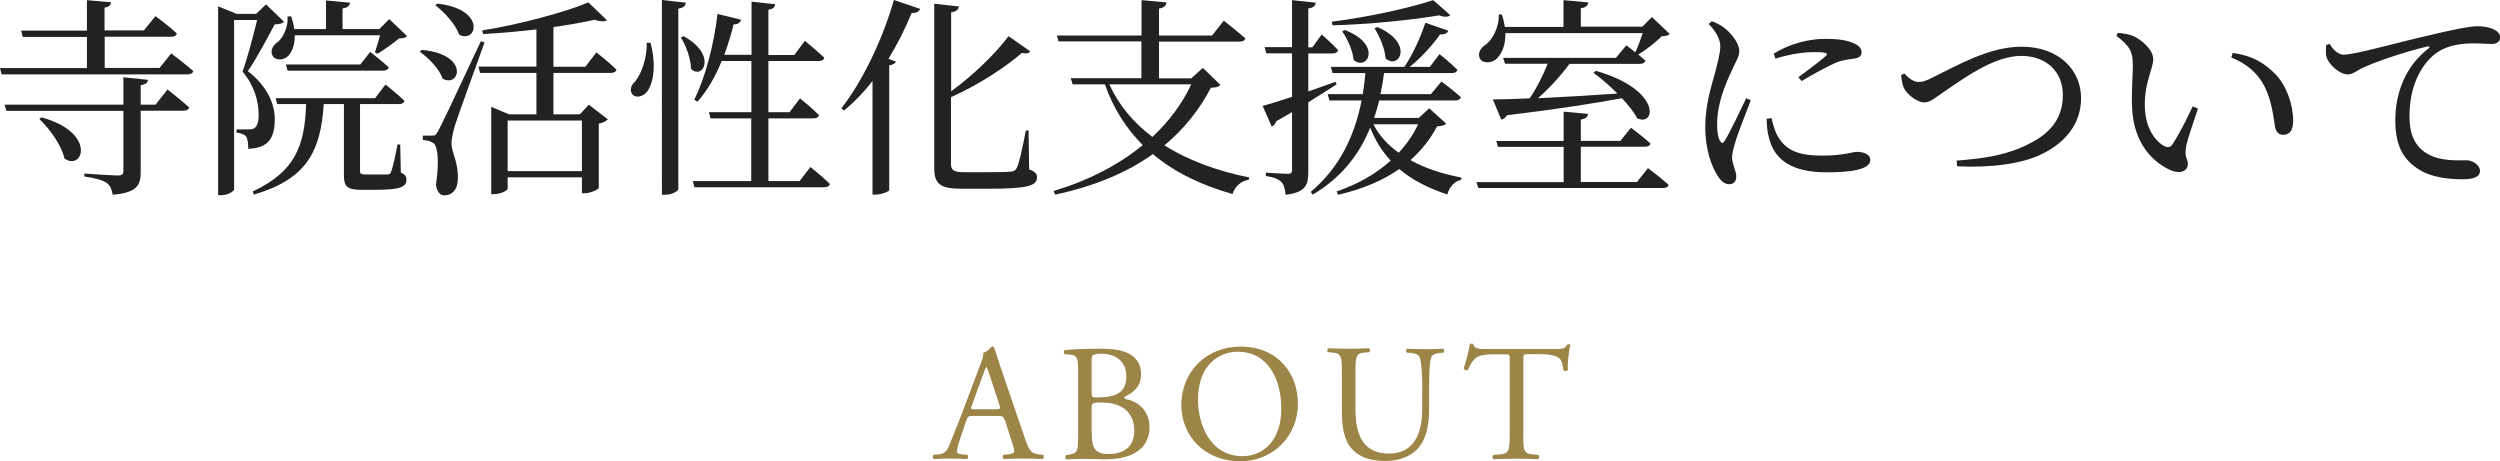 <?xml version="1.0" encoding="UTF-8"?>
<svg id="_レイヤー_2" data-name="レイヤー 2" xmlns="http://www.w3.org/2000/svg" viewBox="0 0 165.96 30.62">
  <defs>
    <style>
      .cls-1 {
        fill: #9d8447;
      }

      .cls-2 {
        fill: #222;
      }
    </style>
  </defs>
  <g id="_グローバルメニュー" data-name="グローバルメニュー">
    <g>
      <g>
        <path class="cls-2" d="M11.36,3.54s.92.69,1.47,1.18c-.04.15-.18.22-.38.22H.11l-.11-.42h5.77v-2.07H1.51l-.11-.42h4.37V.01l1.6.14c-.01.18-.13.31-.43.36v1.51h2.61l.77-.95s.9.66,1.42,1.15c-.04.15-.18.22-.38.22h-4.41v2.07h3.64l.79-.98ZM11.12,5.94s.9.71,1.44,1.19c-.04.15-.18.22-.38.22h-2.84v4.05c0,.87-.21,1.39-1.86,1.53-.06-.35-.15-.6-.39-.78-.25-.18-.69-.32-1.49-.43v-.2s1.86.13,2.21.13c.29,0,.38-.08.38-.31v-3.98H.43l-.13-.41h7.89v-1.82l1.64.17c-.04.2-.17.31-.49.36v1.29h.98l.8-1.01ZM2.75,7.79c3.7,1.01,2.76,3.6,1.53,2.73-.2-.9-1-1.98-1.67-2.62l.14-.11Z"/>
        <path class="cls-2" d="M18.85,1.44c-.1.13-.31.17-.62.18-.42.8-1.21,2.3-1.78,3.1,1.27.98,1.79,2.16,1.79,3.19,0,1.29-.45,1.92-1.76,1.97,0-.31-.04-.7-.15-.83-.1-.13-.34-.21-.63-.25v-.21h.84c.15,0,.24-.01.34-.08.18-.11.29-.38.29-.85,0-.94-.27-1.95-1.07-2.91.31-.83.71-2.37.97-3.42h-1.53v11.25c0,.08-.35.38-.88.38h-.18V.42l1.23.5h1.29l.66-.63,1.19,1.15ZM26.63,11.46c.29.14.35.27.35.48,0,.45-.39.66-2.02.66h-.98c-.97,0-1.15-.24-1.15-.98v-4.71h-1.34c-.2,3.21-1.19,4.99-4.64,6.01l-.07-.21c2.8-1.32,3.45-3,3.54-5.8h-1.92l-.1-.39h6.6l.69-.91s.8.63,1.26,1.09c-.04.15-.18.21-.36.21h-2.59v4.43c0,.18.04.24.36.24h1.48c.13-.01.17-.04.22-.17.1-.22.28-1.02.43-1.82h.18l.04,1.88ZM27.01,2.4c-.11.13-.27.14-.52.15-.36.31-1.01.77-1.43,1.02l-.17-.1c.1-.29.24-.74.34-1.13h-5.66c.01.67-.2,1.16-.48,1.41-.31.27-.83.28-1.01-.08-.15-.34.04-.66.34-.87.38-.28.73-1.04.67-1.71h.24c.1.29.17.57.21.84h2.1V.03l1.6.15c-.03.2-.17.34-.5.38v1.37h2.44l.66-.66,1.18,1.12ZM24.58,3.45s.77.6,1.23,1.02c-.04.15-.18.22-.38.22h-6.34l-.11-.41h4.94l.66-.84Z"/>
        <path class="cls-2" d="M27.99,3.31c3.21.29,2.54,2.55,1.39,1.91-.21-.64-.92-1.37-1.51-1.78l.13-.13ZM32.17,2.8c-.6,1.69-1.76,4.85-1.96,5.5-.13.45-.24.9-.24,1.26.03.63.48,1.23.42,2.4-.03.62-.36,1.01-.9,1.01-.27,0-.49-.25-.55-.7.22-1.43.14-2.58-.17-2.77-.2-.14-.42-.18-.7-.21v-.29h.63c.18,0,.22-.01.38-.29q.28-.49,2.84-5.97l.24.07ZM29.02.24c3.31.36,2.63,2.69,1.46,2.06-.24-.7-.97-1.48-1.58-1.95l.13-.11ZM39.58,3.47s.85.66,1.34,1.15c-.03.15-.18.22-.36.22h-3.82v2.75h1.75l.6-.64,1.26.97c-.1.11-.32.24-.6.29v4.26c-.01.1-.55.36-.94.36h-.18v-1.06h-4.93v.76c0,.11-.46.36-.92.36h-.17v-5.8l1.18.5h1.82v-2.75h-3.74l-.11-.42h3.85V1.95c-1.16.14-2.4.25-3.54.31l-.06-.24c2.45-.39,5.48-1.2,7.05-1.86l1.23,1.18c-.14.1-.42.11-.8-.03-.77.17-1.71.34-2.75.49v2.63h2.12l.73-.95ZM33.7,8v3.36h4.93v-3.36h-4.93Z"/>
        <path class="cls-2" d="M43.18,2.84c.41,1.51.18,2.68-.2,3.21-.25.36-.78.5-1.01.2-.2-.27-.06-.62.2-.85.38-.45.8-1.55.76-2.56h.25ZM45.53.18c-.04.2-.14.34-.5.39v11.98c0,.14-.45.38-.87.38h-.22V0l1.6.18ZM45.38,2.4c2.27,1.25,1.27,2.94.49,2.17,0-.67-.34-1.55-.67-2.09l.18-.08ZM53.79,11.08s.83.66,1.3,1.13c-.03.15-.17.22-.36.22h-8.63l-.11-.41h3.88v-4.16h-2.7l-.11-.41h2.82v-3.4h-1.97c-.43,1.05-.97,1.99-1.61,2.7l-.21-.13c.71-1.44,1.3-3.6,1.54-5.69l1.57.38c-.06.18-.2.31-.5.31-.17.7-.38,1.37-.62,2.02h1.81V.11l1.57.17c-.03.2-.13.32-.45.36v3.01h1.72l.7-.94s.81.66,1.29,1.12c-.04.15-.17.22-.36.22h-3.35v3.4h1.4l.7-.92s.78.63,1.26,1.11c-.04.15-.18.22-.38.22h-2.98v4.16h2.07l.73-.95Z"/>
        <path class="cls-2" d="M55.85,7.19c1.33-1.68,2.7-4.43,3.49-7.19l1.74.59c-.06.17-.24.29-.56.27-.45,1.09-.97,2.12-1.54,3.04l.5.2c-.06.11-.2.2-.45.24v8.29c-.01.07-.49.29-.9.29h-.21v-7.54c-.59.76-1.23,1.42-1.89,1.96l-.18-.15ZM68.34,11.25c.39.15.5.29.5.52,0,.57-.62.76-3.26.76h-1.74c-1.36,0-1.82-.28-1.82-1.34V.25l1.64.18c-.03.2-.17.34-.52.39v5.24c1.49-1.08,3-2.56,3.81-3.66l1.44,1.01c-.1.13-.24.18-.55.1-1.08.94-2.87,2.12-4.71,2.94v4.43c0,.39.15.55.87.55h1.62c.73,0,1.26-.01,1.53-.04.17-.03.27-.08.35-.25.15-.28.38-1.32.6-2.48h.18l.04,2.59Z"/>
        <path class="cls-2" d="M81.02,5.63c-.11.14-.27.17-.64.2-.76,1.46-1.78,2.73-3.08,3.82,1.62,1.02,3.57,1.72,5.63,2.13l-.03.15c-.5.08-.91.42-1.08.95-2.03-.57-3.84-1.43-5.29-2.65-1.71,1.22-3.85,2.13-6.49,2.69l-.1-.24c2.33-.7,4.33-1.74,5.92-3.05-1.09-1.09-1.95-2.42-2.51-4.03h-2.14l-.13-.41h4.69v-2.44h-5.5l-.11-.39h5.62V.01l1.65.15c-.01.21-.15.35-.49.41v1.79h3.52l.78-.99s.88.69,1.43,1.18c-.04.15-.18.21-.38.21h-5.35v2.44h2.14l.77-.69,1.16,1.12ZM73.64,5.6c.64,1.4,1.62,2.56,2.86,3.49,1.09-1.02,1.98-2.2,2.58-3.49h-5.44Z"/>
        <path class="cls-2" d="M88.73,5.6c-.49.32-1.12.71-1.88,1.19v4.61c0,.87-.15,1.37-1.51,1.53-.03-.38-.1-.66-.27-.84-.2-.2-.49-.32-1.04-.41v-.22s1.19.08,1.46.08c.21,0,.28-.07.28-.25v-3.85c-.32.2-.67.39-1.04.6-.06.17-.17.31-.31.36l-.6-1.37c.39-.1,1.09-.32,1.95-.6v-2.89h-1.71l-.11-.41h1.82V.01l1.58.17c-.03.2-.17.34-.5.38v2.58h.27l.62-.85s.69.6,1.09,1.04c-.04.15-.18.22-.38.22h-1.6v2.52c.59-.21,1.19-.42,1.81-.64l.07.18ZM95.99,8.22c-.11.11-.25.14-.59.17-.45.84-1.04,1.6-1.77,2.24,1,.56,2.16.92,3.39,1.16l-.03.15c-.43.1-.77.45-.91.97-1.25-.41-2.31-.95-3.19-1.69-1.08.76-2.42,1.33-4.06,1.71l-.1-.22c1.43-.49,2.63-1.18,3.59-2.05-.56-.6-1.02-1.32-1.36-2.19-.73,1.81-1.92,3.32-3.81,4.45l-.14-.18c1.92-1.62,2.91-3.7,3.38-6.07h-2.14l-.11-.42h2.33c.07-.46.13-.92.17-1.4h-2.18l-.11-.41h4.88c.56-.83,1.09-2,1.39-2.93l1.53.53c-.07.15-.25.27-.55.24-.46.67-1.23,1.53-2.02,2.16h1.34l.64-.85s.74.59,1.19,1.04c-.04.15-.17.22-.36.22h-4.51c-.06.48-.14.95-.24,1.4h3.35l.7-.84s.8.59,1.29,1.04c-.04.15-.18.22-.36.22h-5.06c-.1.39-.21.78-.34,1.16h2.96l.7-.64,1.13,1.02ZM96.27,1.01c-.14.13-.39.14-.74.01-1.81.31-4.67.6-7.07.66l-.06-.24c2.31-.28,5.21-.92,6.74-1.43l1.13.99ZM89.27,1.99c2.52.97,1.5,2.76.59,1.99-.06-.64-.42-1.41-.76-1.9l.17-.08ZM91.17,8.25c.39.76.98,1.39,1.68,1.89.53-.57.97-1.2,1.29-1.89h-2.97ZM91.42,1.79c2.49,1.06,1.46,2.87.56,2.09-.04-.67-.41-1.48-.73-2l.17-.08Z"/>
        <path class="cls-2" d="M109.4,11.16s.85.64,1.37,1.11c-.04.15-.17.21-.36.21h-12.27l-.13-.39h5.79v-2.34h-4.36l-.11-.39h4.47v-1.95l1.62.15c-.03.2-.14.32-.48.38v1.41h2.63l.7-.87s.81.6,1.3,1.05c-.04.14-.18.21-.36.21h-4.27v2.34h3.73l.73-.92ZM110.84,2.26c-.1.11-.25.13-.52.14-.39.39-1.04.91-1.57,1.22.17.14.34.28.48.41-.04.14-.18.21-.38.21h-4.66c-.6.81-1.39,1.68-2.1,2.28,1.54-.07,3.39-.18,5.28-.31-.52-.52-1.09-1.02-1.58-1.37l.14-.14c4.41,1.26,3.98,3.75,2.75,3.15-.21-.41-.59-.88-1.01-1.33-1.89.35-4.33.73-7.63,1.13-.1.17-.24.27-.38.29l-.56-1.34c.59,0,1.43-.03,2.44-.07.45-.63.91-1.56,1.2-2.3h-2.83l-.13-.39h7.49l.69-.83s.28.2.6.46c.17-.36.35-.85.49-1.27h-9.12c.03.84-.27,1.43-.62,1.74-.34.27-.9.28-1.08-.07-.14-.34.04-.67.36-.88.48-.32.94-1.19.9-2.03h.21c.1.29.15.57.2.83h3.89V.01l1.65.15c-.03.2-.15.34-.5.39v1.22h4.09l.63-.64,1.18,1.12Z"/>
        <path class="cls-2" d="M116.22,6.67c-.28.76-.88,2.23-1.02,2.76-.14.46-.22.78-.22,1.02,0,.43.28.9.28,1.25s-.17.53-.49.53c-.28,0-.53-.22-.74-.55-.42-.62-.83-1.82-.83-3.21,0-1.55.43-2.82.66-3.66.17-.69.32-1.19.34-1.71.01-.53-.32-1.04-.77-1.51l.21-.18c.34.13.56.24.81.43.34.25,1.01.94,1.01,1.57,0,.34-.2.6-.55,1.39-.39.84-.92,2.1-.92,3.43,0,.64.08.92.18,1.11.1.18.2.21.32.01.32-.49,1.09-2.13,1.43-2.83l.31.14ZM117.6,7.84c.08.34.21.84.39,1.16.49.87,1.21,1.33,2.94,1.33,1.49,0,2.03-.25,2.35-.25.43,0,.88.17.88.53,0,.66-1.33.83-2.9.83-2.33,0-3.49-.84-3.84-2.33-.11-.42-.14-.85-.14-1.23l.31-.04ZM117.74,3.57c1.11-.71,2.42-.99,3.42-.99s1.5.11,1.96.32c.34.15.46.38.46.57,0,.22-.13.36-.43.41-.36.06-.76.08-1.25.27-.62.27-1.58.8-2.3,1.23l-.22-.25c.62-.46,1.54-1.15,1.81-1.4.17-.17.18-.27-.77-.27-.53,0-1.39.07-2.56.43l-.11-.32Z"/>
        <path class="cls-2" d="M126.43,4.89c.27.31.62.55.92.55.25,0,.48-.04,1.13-.39,1.43-.69,3.57-1.95,5.71-1.95,2.56,0,3.96,1.62,3.96,3.4s-1.11,3-2.61,3.73c-1.32.66-3.47.92-5.62.81l-.03-.38c1.89-.14,3.39-.38,4.82-1.12,1.47-.73,2.23-1.75,2.23-3.24s-1.04-2.59-2.77-2.59-3.7,1.42-4.66,2.07c-.97.63-1.32,1.02-1.77,1.02s-1.12-.5-1.34-.94c-.14-.27-.15-.57-.2-.87l.21-.11Z"/>
        <path class="cls-2" d="M141.58,4.24c0-.77-.17-1.18-1.09-1.86l.11-.2c.35.04.7.08,1.01.21.56.25,1.33.92,1.33,1.53,0,.64-.56,1.5-.56,3.03,0,1.61.76,2.48,1.32,2.76.21.1.38.07.5-.11.45-.66.94-1.65,1.36-2.54l.35.15c-.32.97-.74,2.14-.8,2.59-.1.69.13.73.13,1.08,0,.45-.46.7-1.12.43-1.11-.48-2.51-1.71-2.59-4.27-.04-1.04.06-2.07.06-2.8ZM148.12,3.82l.1-.31c1.37.2,2.09.69,2.79,1.37.81.81,1.22,2.14,1.22,3.12,0,.64-.22.95-.67.95-.25,0-.46-.17-.53-.5-.11-.6-.18-1.68-.71-2.73-.45-.88-1.21-1.51-2.19-1.9Z"/>
        <path class="cls-2" d="M154.66,2.93c.21.36.57.7.9.7.77,0,3.28-.73,5.63-1.27,1.57-.38,2.77-.62,3.24-.62.39,0,.78.06,1.05.18.32.14.49.32.49.57,0,.24-.2.43-.55.43-.31,0-.73-.04-1.22-.04-.66,0-1.6.08-2.33.55-.59.36-1.92,1.62-1.92,4.3,0,1.55.64,2.16,1.19,2.48.88.52,2.09.43,2.61.43.38,0,.88.31.88.7,0,.42-.46.56-1.11.56-.88,0-2.17-.08-3.11-.76-.9-.63-1.4-1.51-1.4-3.15,0-1.75.63-3.57,2.21-4.78.1-.07.08-.15-.07-.13-1.58.38-3.56,1.05-4.4,1.47-.28.14-.57.39-.9.39-.55,0-1.33-.7-1.43-1.25-.04-.25-.01-.49,0-.7l.22-.08Z"/>
      </g>
      <g>
        <path class="cls-1" d="M66.69,27.89c-.08-.24-.12-.28-.45-.28h-1.66c-.27,0-.34.03-.42.26l-.39,1.16c-.17.5-.24.79-.24.91,0,.13.05.2.32.22l.36.03c.08.06.08.23-.02.28-.29-.02-.63-.02-1.14-.03-.36,0-.76.02-1.06.03-.07-.04-.09-.22-.02-.28l.36-.03c.26-.02.51-.14.66-.54.2-.51.51-1.22.97-2.45l1.12-2.97c.15-.4.22-.61.19-.78.26-.08.45-.27.57-.42.07,0,.14.02.17.1.14.48.32.99.48,1.47l1.51,4.42c.32.95.46,1.11.94,1.17l.3.03c.08.06.06.23,0,.28-.45-.02-.84-.03-1.33-.03-.53,0-.95.02-1.27.03-.09-.04-.1-.22-.02-.28l.32-.03c.23-.02.39-.09.39-.2,0-.12-.06-.32-.14-.58l-.48-1.5ZM64.51,26.91c-.09.25-.08.26.23.26h1.35c.32,0,.34-.04.24-.34l-.59-1.79c-.09-.26-.19-.56-.25-.69h-.02c-.03.05-.14.32-.26.65l-.69,1.91Z"/>
        <path class="cls-1" d="M71.57,24.61c0-.81-.04-1.02-.54-1.07l-.35-.03c-.09-.07-.08-.23.01-.27.59-.06,1.34-.09,2.37-.09.69,0,1.35.06,1.85.31.47.23.84.67.84,1.38,0,.79-.46,1.2-1.12,1.51,0,.11.09.14.21.17.59.11,1.47.66,1.47,1.84,0,1.28-.95,2.13-2.93,2.13-.32,0-.86-.03-1.32-.03s-.86.02-1.27.03c-.07-.03-.09-.21-.02-.28l.2-.03c.58-.1.6-.22.6-1.38v-4.18ZM72.47,26.07c0,.31.01.33.57.31,1.12-.04,1.73-.37,1.73-1.41s-.8-1.49-1.64-1.49c-.24,0-.41.02-.51.07-.11.03-.15.09-.15.29v2.23ZM72.47,28.63c0,.4.02.96.23,1.2.21.25.54.31.87.31.98,0,1.73-.44,1.73-1.54,0-.87-.44-1.88-2.19-1.88-.59,0-.64.07-.64.29v1.63Z"/>
        <path class="cls-1" d="M78.42,26.89c0-2.2,1.65-3.88,3.92-3.88,2.54,0,3.82,1.84,3.82,3.77,0,2.22-1.69,3.84-3.82,3.84-2.44,0-3.92-1.75-3.92-3.73ZM85.06,27.12c0-1.81-.8-3.77-2.9-3.77-1.14,0-2.63.78-2.63,3.19,0,1.63.79,3.74,2.96,3.74,1.32,0,2.57-.99,2.57-3.16Z"/>
        <path class="cls-1" d="M94.42,25.94c0-.68-.02-1.95-.21-2.28-.08-.13-.27-.21-.55-.23l-.28-.02c-.07-.08-.04-.22.02-.26.42.02.82.03,1.25.03.46,0,.76-.01,1.16-.03.09.06.08.2.02.26l-.26.02c-.27.02-.48.12-.55.26-.15.36-.15,1.63-.15,2.24v1.24c0,.96-.15,1.97-.77,2.63-.47.52-1.29.8-2.1.8-.76,0-1.52-.14-2.06-.61-.58-.48-.86-1.29-.86-2.6v-2.6c0-1.14-.02-1.33-.66-1.39l-.27-.02c-.07-.04-.04-.23.02-.26.55.02.92.03,1.36.03s.81-.01,1.35-.03c.07.03.09.22.02.26l-.26.02c-.64.05-.66.24-.66,1.39v2.38c0,1.77.55,2.94,2.23,2.94,1.6,0,2.2-1.25,2.2-2.93v-1.27Z"/>
        <path class="cls-1" d="M101.12,28.79c0,1.16.02,1.32.66,1.38l.35.03c.07.04.04.24-.02.28-.63-.02-1-.03-1.44-.03s-.83.01-1.53.03c-.07-.03-.09-.22,0-.28l.4-.03c.63-.06.68-.22.68-1.38v-4.92c0-.34,0-.35-.33-.35h-.6c-.47,0-1.08.02-1.35.27-.26.24-.37.48-.49.76-.09.07-.24.01-.29-.08.18-.5.34-1.2.42-1.64.03-.02.18-.03.21,0,.07.35.43.34.94.34h4.46c.59,0,.69-.02.86-.31.05-.02.18-.01.2.03-.12.45-.2,1.34-.17,1.67-.04.09-.23.09-.29.02-.03-.27-.11-.68-.28-.8-.25-.19-.67-.27-1.28-.27h-.78c-.33,0-.32.01-.32.37v4.9Z"/>
      </g>
    </g>
  </g>
</svg>